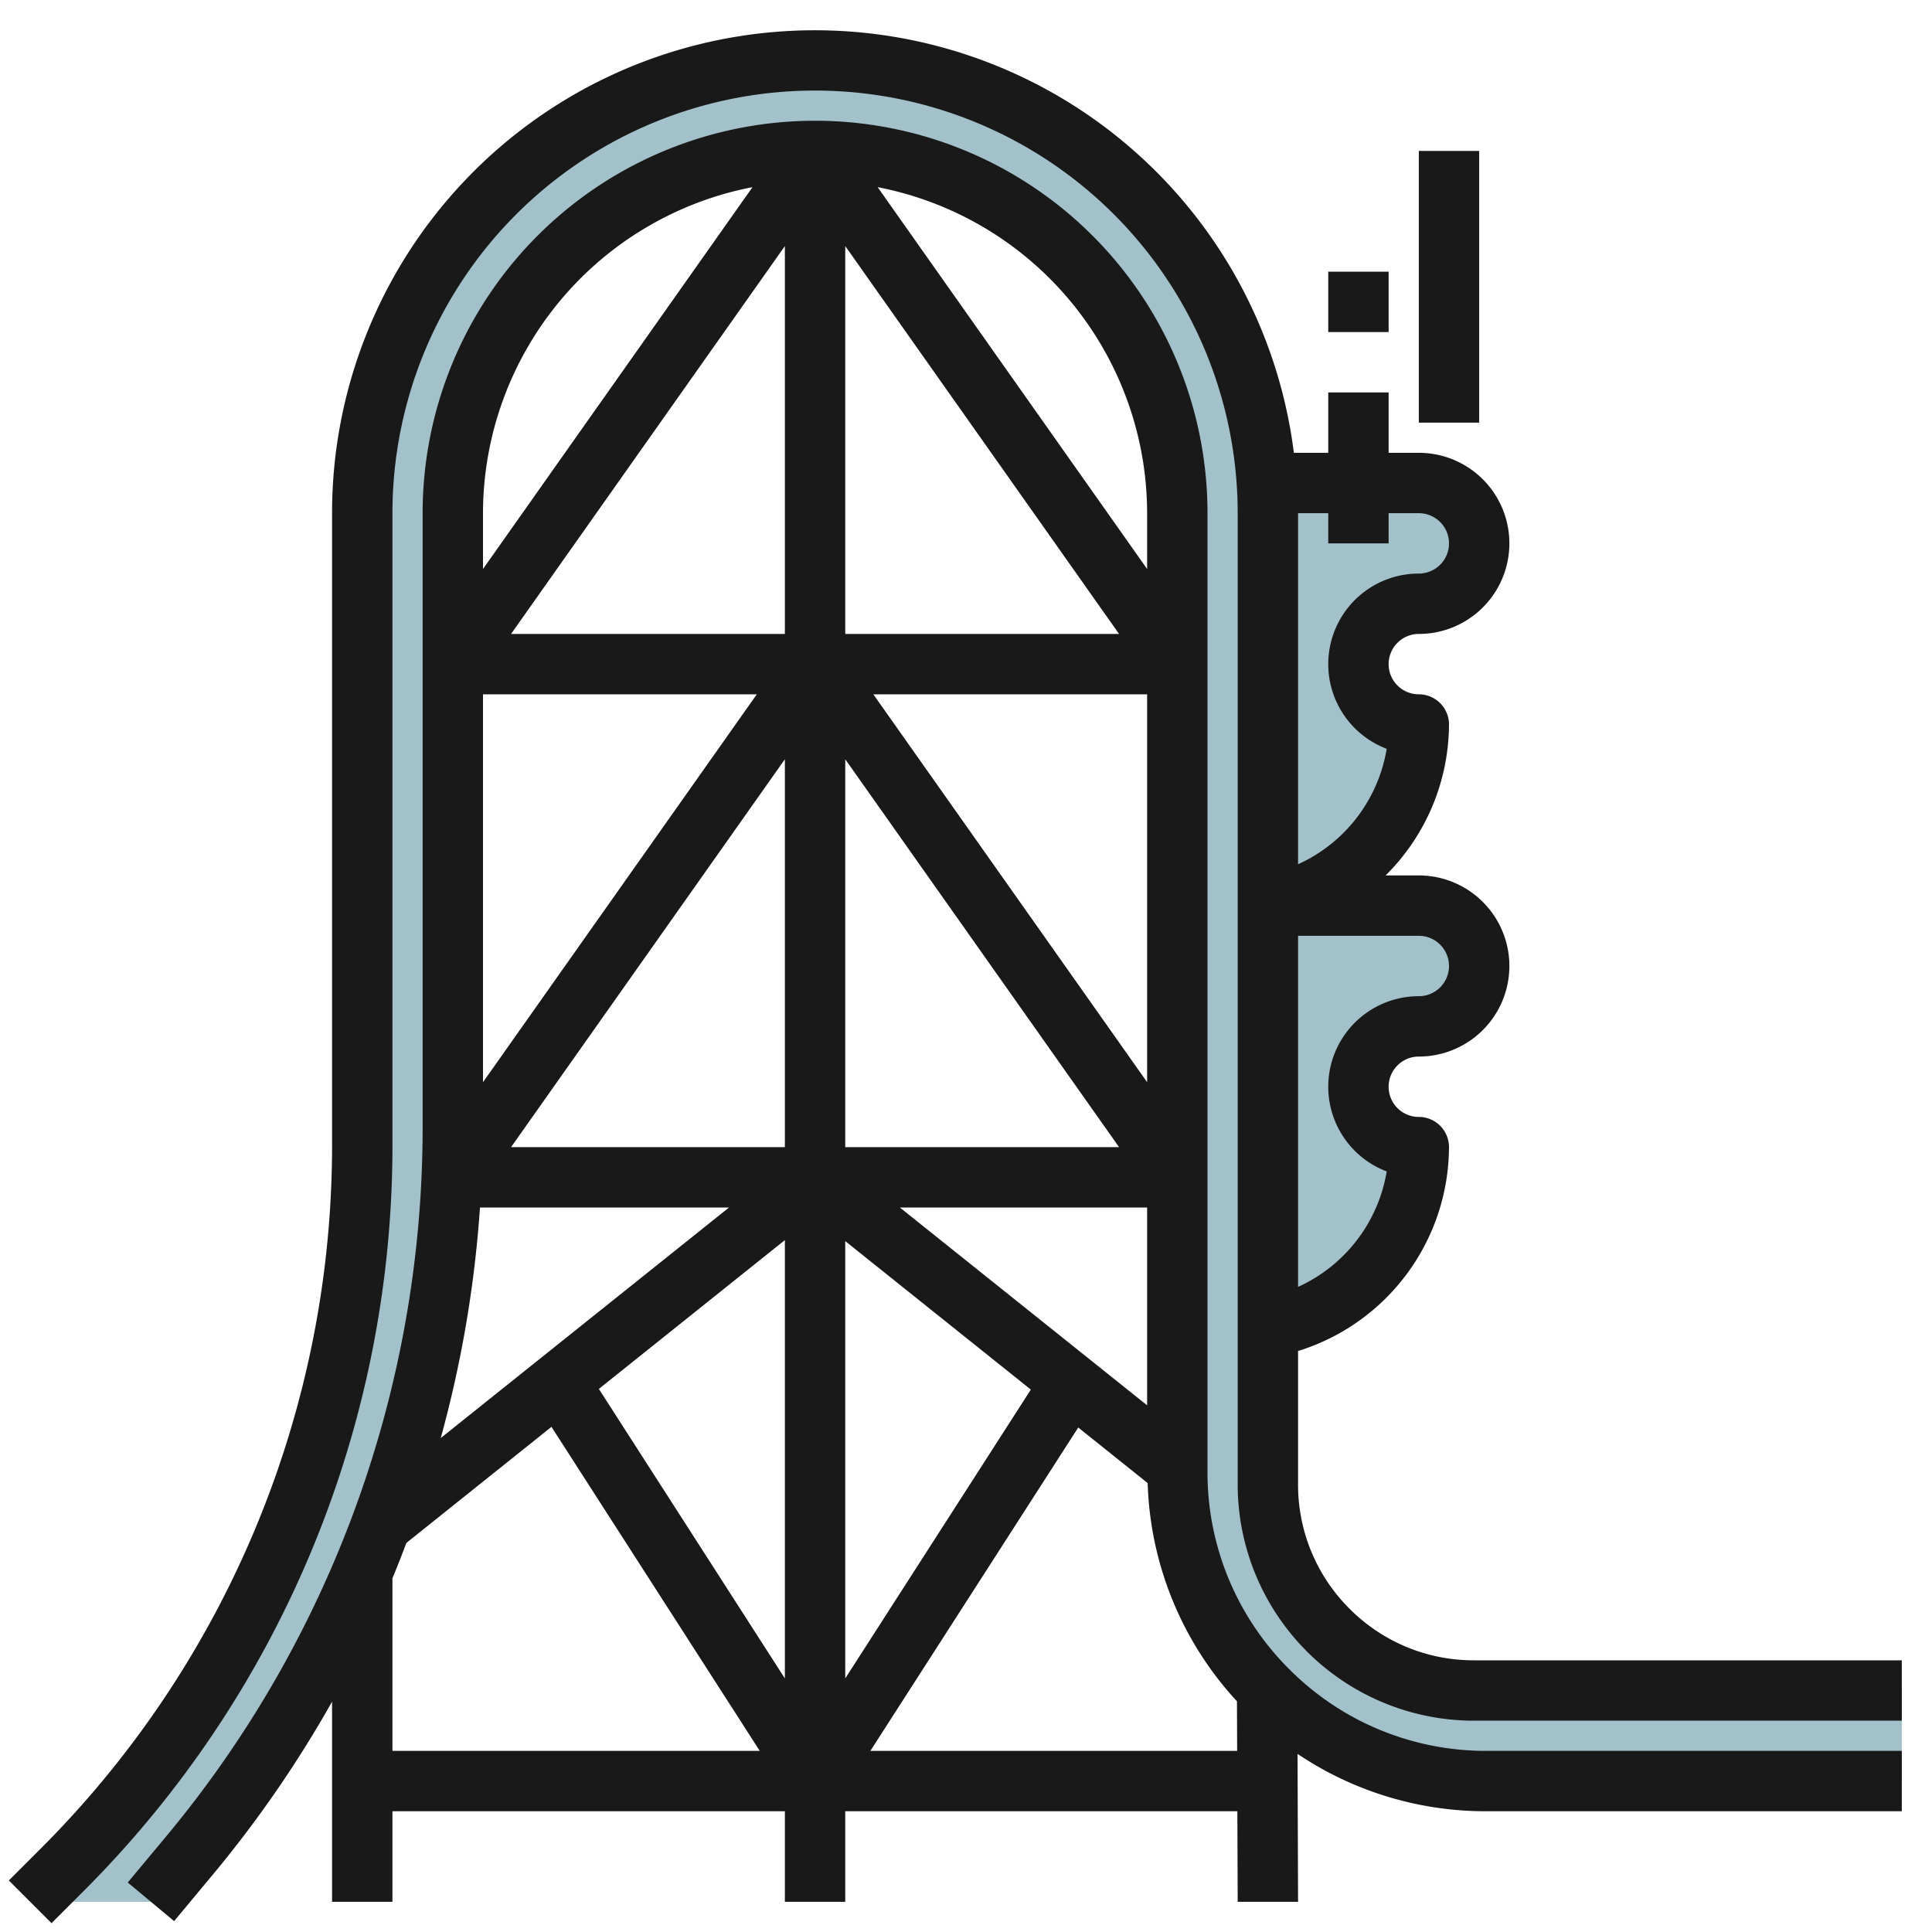 <?xml version="1.0" encoding="UTF-8"?>
<svg xmlns="http://www.w3.org/2000/svg" id="Layer_3" data-name="Layer 3" viewBox="0 0 64 64" width="512" height="512"><path d="M42,44l.1-.019A6.1,6.1,0,0,0,47,38h0a2,2,0,0,1-2-2h0a2,2,0,0,1,2-2h0a2,2,0,0,0,2-2h0a2,2,0,0,0-2-2H42" style="fill:#a3c1ca"/><path d="M42,30l.1-.019A6.1,6.1,0,0,0,47,24h0a2,2,0,0,1-2-2h0a2,2,0,0,1,2-2h0a2,2,0,0,0,2-2h0a2,2,0,0,0-2-2H42" style="fill:#a3c1ca"/><path d="M5,63l1.281-1.537A37.618,37.618,0,0,0,15,37.38V17A12,12,0,0,1,27,5h0A12,12,0,0,1,39,17V48.757A10.242,10.242,0,0,0,42,56h0a10.242,10.242,0,0,0,7.243,3H63V56H48.829A6.826,6.826,0,0,1,44,54h0a6.826,6.826,0,0,1-2-4.828V17A15,15,0,0,0,27,2h0A15,15,0,0,0,12,17V37.858A34.142,34.142,0,0,1,2,62L1,63Z" style="fill:#a3c1ca"/><path d="M44.707,53.293A5.789,5.789,0,0,1,43,49.171V44.754A7.1,7.1,0,0,0,48,38a1,1,0,0,0-1-1,1,1,0,0,1,0-2,3,3,0,0,0,0-6H45.9A7.079,7.079,0,0,0,48,24a1,1,0,0,0-1-1,1,1,0,0,1,0-2,3,3,0,0,0,0-6H46V13H44v2H42.861A15.993,15.993,0,0,0,11,17V37.858A32.925,32.925,0,0,1,1.293,61.293l-1,1,1.414,1.414,1-1A34.908,34.908,0,0,0,13,37.858V17a14,14,0,0,1,28,0V49.171A7.829,7.829,0,0,0,48.829,57H63V55H48.829A5.789,5.789,0,0,1,44.707,53.293ZM48,32a1,1,0,0,1-1,1,3,3,0,0,0-1.064,5.805A5.117,5.117,0,0,1,43,42.63V31h4A1,1,0,0,1,48,32ZM44,17v1h2V17h1a1,1,0,0,1,0,2,3,3,0,0,0-1.064,5.805A5.117,5.117,0,0,1,43,28.63V17Z" style="fill:#191919"/><path d="M42.707,55.293A9.182,9.182,0,0,1,40,48.757V17a13,13,0,0,0-26,0V37.38A36.69,36.69,0,0,1,5.513,60.823L4.232,62.36l1.536,1.28L7.049,62.1A38.461,38.461,0,0,0,11,56.37V63h2V60H26v3h2V60H40.989L41,63,43,63l-.017-4.9a11.161,11.161,0,0,0,6.26,1.9H63V58H49.243A9.182,9.182,0,0,1,42.707,55.293ZM29.808,40H38v6.553ZM38,35.849,28.93,23H38ZM26,38H16.93L26,25.151Zm2-12.849L37.07,38H28ZM28,21V8.151L37.07,21Zm-2,0H16.93L26,8.151Zm-.93,2L16,35.849V23ZM15.9,40H24.15L14.6,47.637A38.6,38.6,0,0,0,15.9,40ZM26,41.08V55.6L19.838,46.01Zm2,.034,6.148,4.918L28,55.6ZM38,17v1.849L29.073,6.2A11.014,11.014,0,0,1,38,17ZM24.927,6.2,16,18.849V17A11.014,11.014,0,0,1,24.927,6.2ZM13,52.282c.162-.388.314-.779.463-1.172l4.805-3.844L25.168,58H13ZM28.832,58l6.886-10.712,2.3,1.841a11.146,11.146,0,0,0,2.958,7.229L40.982,58Z" style="fill:#191919"/><rect x="44" y="9" width="2" height="2" style="fill:#191919"/><rect x="47" y="5" width="2" height="9" style="fill:#191919"/></svg>
